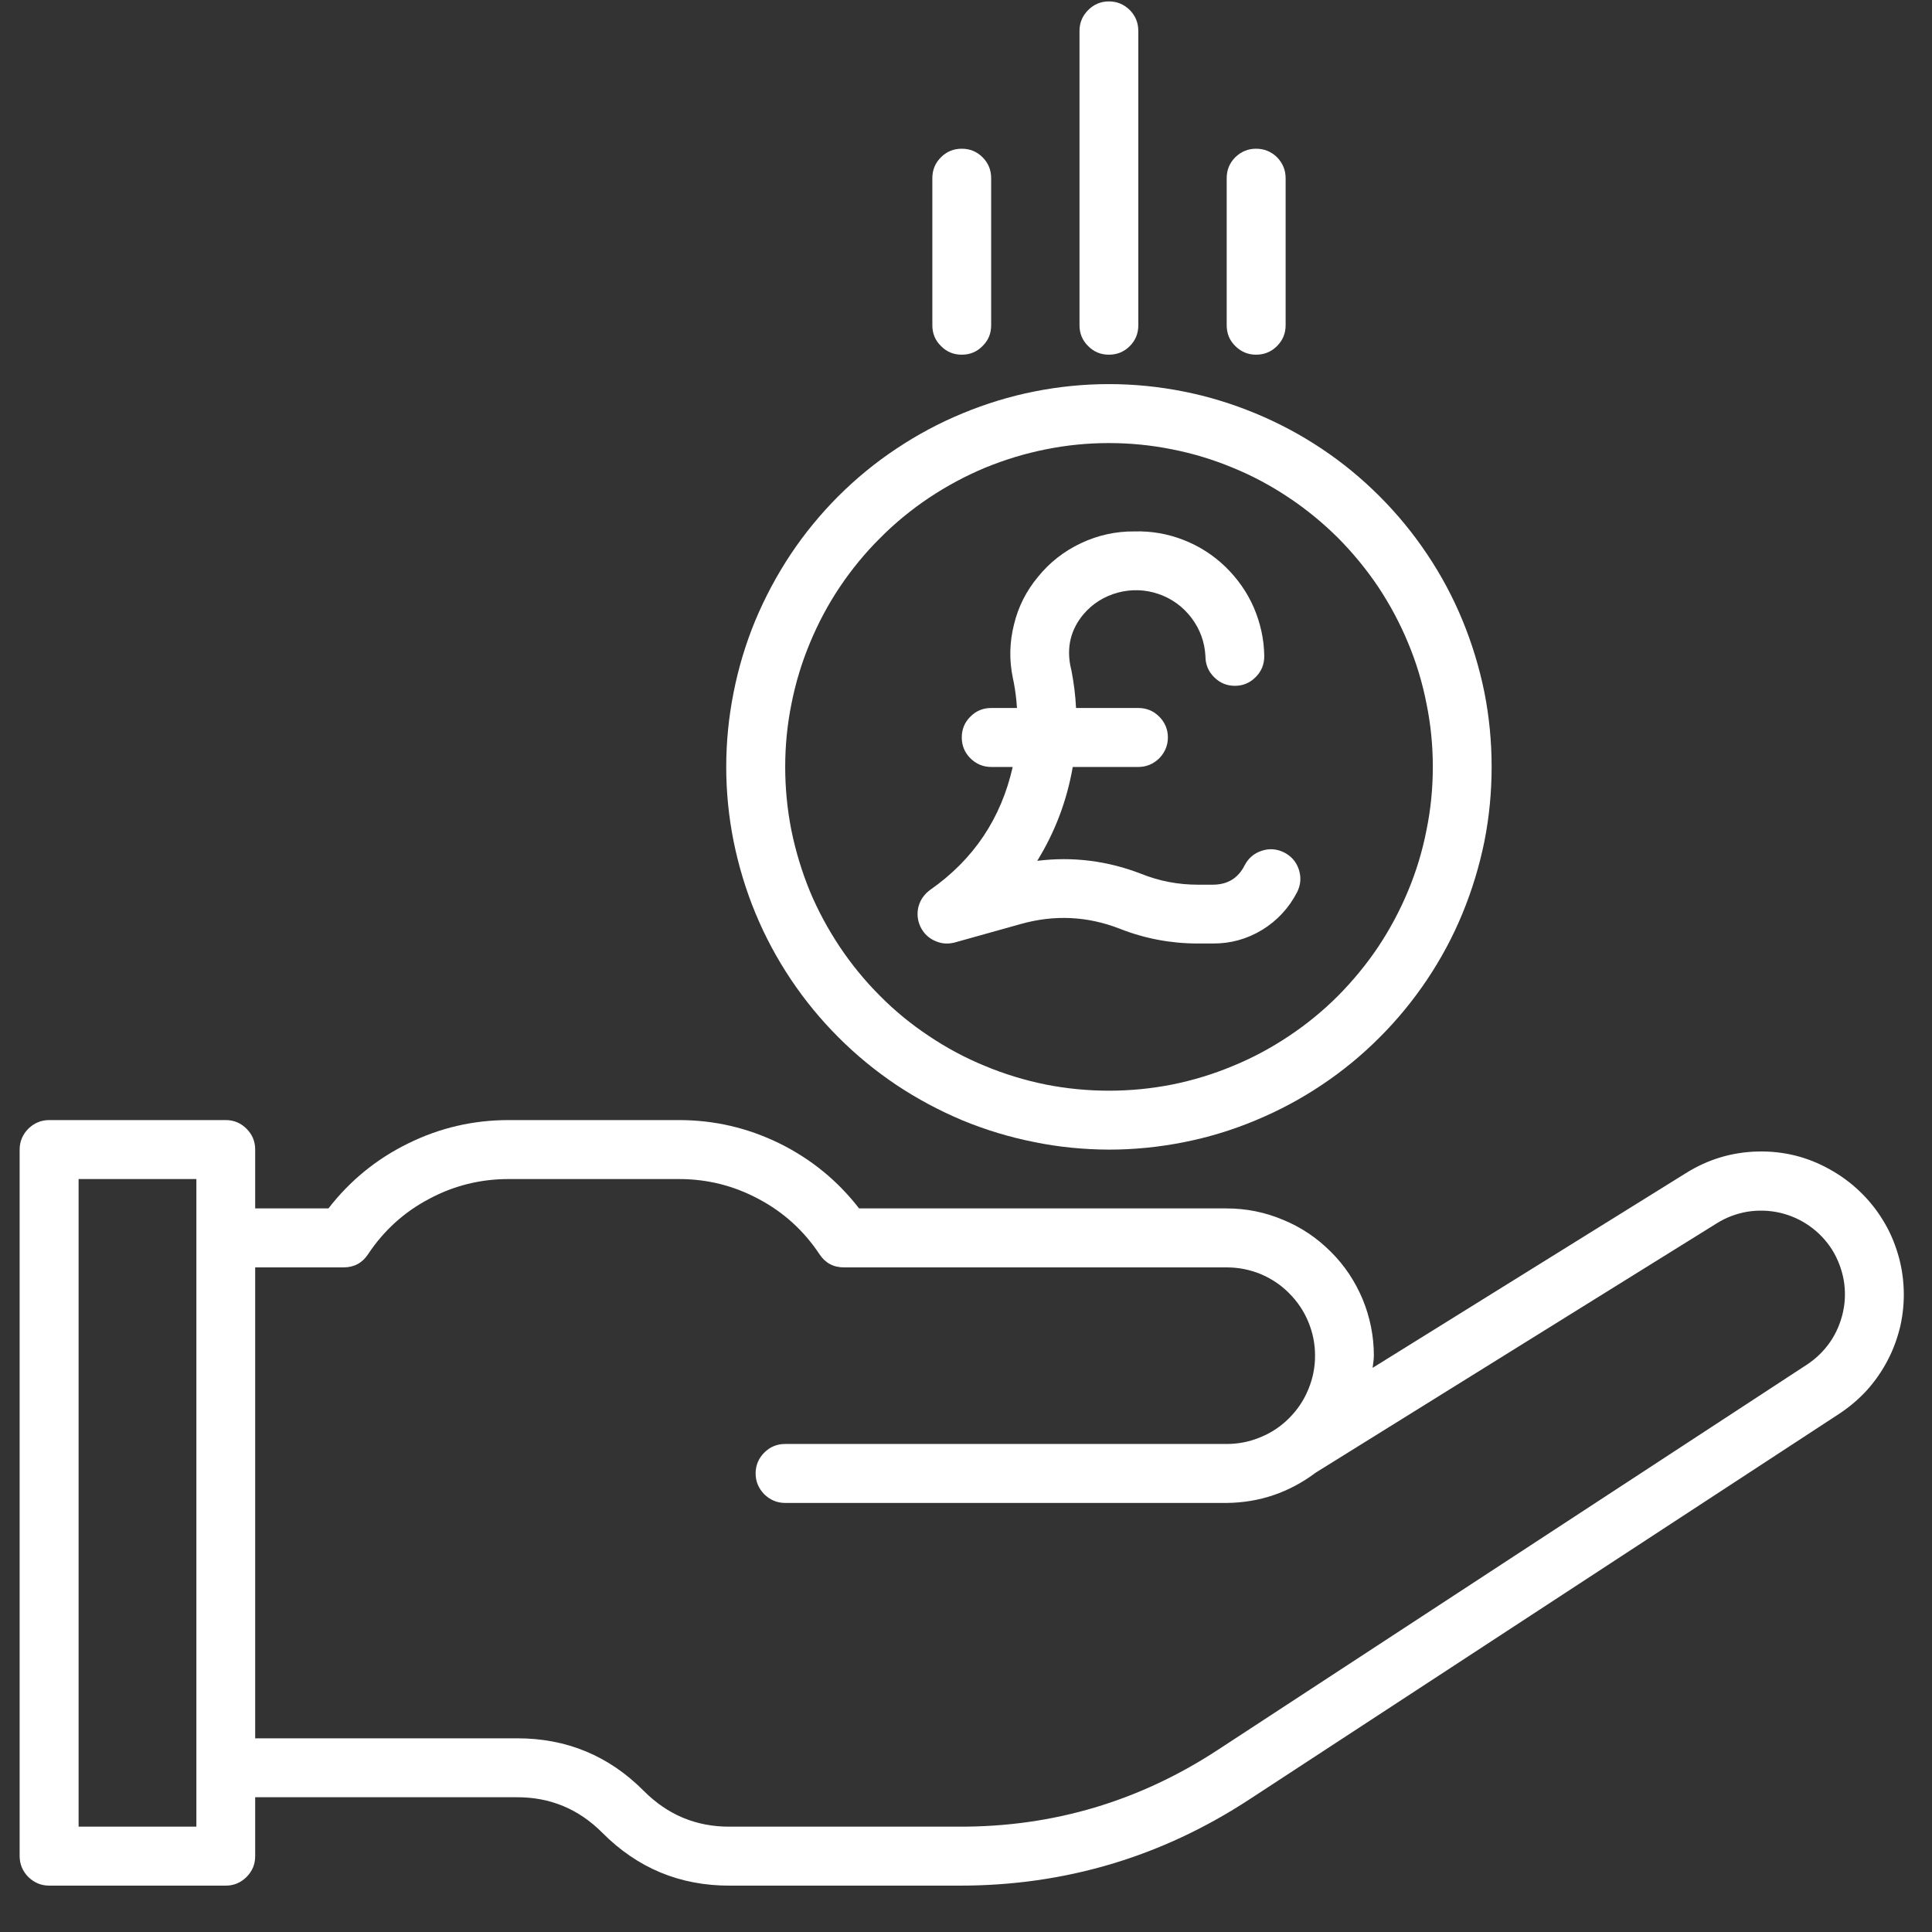 <svg xmlns="http://www.w3.org/2000/svg" xmlns:xlink="http://www.w3.org/1999/xlink" width="64" zoomAndPan="magnify" viewBox="0 0 48 48" height="64" preserveAspectRatio="xMidYMid meet" version="1.0"><rect x="0" y="0" width="48" height="48" fill="#333333" stroke="none"/><defs><clipPath id="a2b516787e"><path d="M 0.488 27 L 47.508 27 L 47.508 47 L 0.488 47 Z M 0.488 27 " clip-rule="nonzero"/></clipPath></defs><g clip-path="url(#a2b516787e)"><path fill="#ffffff" d="M 45.477 29.062 C 44.914 28.742 44.312 28.594 43.668 28.609 C 43.023 28.625 42.43 28.805 41.883 29.148 L 34.102 33.984 C 34.113 33.883 34.133 33.785 34.133 33.68 C 34.133 33.195 34.039 32.73 33.855 32.281 C 33.668 31.836 33.406 31.438 33.062 31.098 C 32.719 30.754 32.324 30.488 31.875 30.305 C 31.43 30.117 30.961 30.023 30.477 30.023 L 21.344 30.023 C 20.809 29.332 20.148 28.793 19.363 28.406 C 18.574 28.02 17.746 27.828 16.867 27.828 L 12.637 27.828 C 11.758 27.828 10.93 28.02 10.145 28.406 C 9.355 28.793 8.695 29.332 8.16 30.023 L 6.34 30.023 L 6.34 28.562 C 6.34 28.359 6.27 28.188 6.125 28.043 C 5.984 27.902 5.812 27.828 5.609 27.828 L 1.223 27.828 C 1.02 27.828 0.848 27.902 0.703 28.043 C 0.562 28.188 0.488 28.359 0.488 28.562 L 0.488 46.113 C 0.488 46.316 0.562 46.488 0.703 46.633 C 0.848 46.773 1.02 46.848 1.223 46.848 L 5.609 46.848 C 5.812 46.848 5.984 46.773 6.125 46.633 C 6.27 46.488 6.34 46.316 6.34 46.113 L 6.34 44.652 L 12.836 44.652 C 13.668 44.648 14.379 44.945 14.965 45.535 C 15.84 46.414 16.895 46.852 18.133 46.848 L 23.848 46.848 C 26.461 46.848 28.863 46.133 31.051 44.699 L 45.695 35.125 C 45.949 34.957 46.18 34.762 46.387 34.535 C 46.59 34.309 46.762 34.059 46.902 33.789 C 47.043 33.52 47.145 33.234 47.215 32.938 C 47.281 32.637 47.309 32.336 47.297 32.031 C 47.285 31.727 47.238 31.43 47.148 31.137 C 47.059 30.844 46.938 30.566 46.777 30.309 C 46.617 30.047 46.426 29.812 46.207 29.602 C 45.988 29.391 45.742 29.211 45.477 29.062 Z M 4.879 45.383 L 1.953 45.383 L 1.953 29.293 L 4.879 29.293 Z M 44.895 33.902 L 30.254 43.477 C 28.309 44.75 26.172 45.387 23.848 45.383 L 18.133 45.383 C 17.297 45.387 16.59 45.09 16 44.5 C 15.129 43.621 14.074 43.184 12.836 43.188 L 6.34 43.188 L 6.34 31.488 L 8.535 31.488 C 8.797 31.488 9 31.379 9.145 31.16 C 9.531 30.578 10.035 30.117 10.656 29.789 C 11.273 29.457 11.934 29.293 12.637 29.293 L 16.867 29.293 C 17.57 29.293 18.23 29.457 18.848 29.789 C 19.469 30.117 19.973 30.578 20.359 31.16 C 20.504 31.379 20.707 31.488 20.969 31.488 L 30.477 31.488 C 30.77 31.488 31.047 31.543 31.316 31.652 C 31.586 31.766 31.824 31.922 32.027 32.129 C 32.234 32.336 32.395 32.574 32.504 32.84 C 32.617 33.109 32.672 33.391 32.672 33.68 C 32.672 33.973 32.617 34.25 32.504 34.52 C 32.395 34.789 32.234 35.027 32.027 35.234 C 31.824 35.438 31.586 35.598 31.316 35.707 C 31.047 35.82 30.77 35.875 30.477 35.875 L 19.508 35.875 C 19.305 35.875 19.133 35.945 18.988 36.09 C 18.848 36.23 18.773 36.406 18.773 36.605 C 18.773 36.809 18.848 36.98 18.988 37.125 C 19.133 37.266 19.305 37.34 19.508 37.34 L 30.477 37.34 C 31.297 37.332 32.035 37.078 32.691 36.586 L 42.656 30.391 C 42.887 30.246 43.141 30.152 43.41 30.105 C 43.68 30.062 43.949 30.07 44.215 30.129 C 44.484 30.191 44.73 30.301 44.953 30.457 C 45.176 30.613 45.363 30.809 45.512 31.039 C 45.656 31.27 45.754 31.523 45.805 31.793 C 45.852 32.062 45.848 32.328 45.789 32.598 C 45.73 32.863 45.625 33.113 45.473 33.336 C 45.316 33.562 45.125 33.75 44.895 33.902 Z M 44.895 33.902 " fill-opacity="1" fill-rule="nonzero"/></g><path fill="#ffffff" d="M 27.551 8.812 C 27.754 8.812 27.926 8.742 28.07 8.598 C 28.211 8.457 28.281 8.285 28.281 8.082 L 28.281 0.77 C 28.281 0.566 28.211 0.395 28.07 0.25 C 27.926 0.109 27.754 0.035 27.551 0.035 C 27.348 0.035 27.176 0.109 27.035 0.25 C 26.891 0.395 26.82 0.566 26.82 0.77 L 26.82 8.082 C 26.82 8.285 26.891 8.457 27.035 8.598 C 27.176 8.742 27.348 8.812 27.551 8.812 Z M 27.551 8.812 " fill-opacity="1" fill-rule="nonzero"/><path fill="#ffffff" d="M 31.207 8.812 C 31.41 8.812 31.582 8.742 31.727 8.598 C 31.867 8.457 31.941 8.285 31.941 8.082 L 31.941 4.426 C 31.941 4.223 31.867 4.051 31.727 3.906 C 31.582 3.766 31.41 3.695 31.207 3.695 C 31.008 3.695 30.836 3.766 30.691 3.906 C 30.547 4.051 30.477 4.223 30.477 4.426 L 30.477 8.082 C 30.477 8.285 30.547 8.457 30.691 8.598 C 30.836 8.742 31.008 8.812 31.207 8.812 Z M 31.207 8.812 " fill-opacity="1" fill-rule="nonzero"/><path fill="#ffffff" d="M 23.895 8.812 C 24.098 8.812 24.27 8.742 24.41 8.598 C 24.555 8.457 24.625 8.285 24.625 8.082 L 24.625 4.426 C 24.625 4.223 24.555 4.051 24.41 3.906 C 24.27 3.766 24.098 3.695 23.895 3.695 C 23.691 3.695 23.52 3.766 23.379 3.906 C 23.234 4.051 23.164 4.223 23.164 4.426 L 23.164 8.082 C 23.164 8.285 23.234 8.457 23.379 8.598 C 23.52 8.742 23.691 8.812 23.895 8.812 Z M 23.895 8.812 " fill-opacity="1" fill-rule="nonzero"/><path fill="#ffffff" d="M 23.727 23.414 L 25.375 22.953 C 26.203 22.723 27.02 22.762 27.82 23.074 C 28.445 23.32 29.09 23.441 29.762 23.441 L 30.129 23.441 C 30.57 23.445 30.98 23.332 31.359 23.102 C 31.734 22.871 32.023 22.559 32.227 22.164 C 32.316 21.984 32.332 21.797 32.27 21.605 C 32.207 21.414 32.086 21.273 31.906 21.18 C 31.727 21.09 31.539 21.074 31.348 21.137 C 31.156 21.199 31.016 21.32 30.922 21.5 C 30.758 21.824 30.492 21.98 30.129 21.98 L 29.762 21.98 C 29.273 21.98 28.805 21.891 28.355 21.711 C 27.52 21.387 26.656 21.277 25.77 21.387 C 26.215 20.664 26.508 19.887 26.652 19.055 L 28.281 19.055 C 28.484 19.055 28.656 18.98 28.801 18.84 C 28.941 18.695 29.016 18.523 29.016 18.32 C 29.016 18.121 28.941 17.945 28.801 17.805 C 28.656 17.66 28.484 17.59 28.281 17.59 L 26.734 17.59 C 26.719 17.277 26.68 16.973 26.621 16.664 L 26.594 16.547 C 26.5 16.066 26.605 15.637 26.918 15.262 C 27.148 14.992 27.434 14.816 27.773 14.723 C 28.117 14.633 28.453 14.645 28.785 14.758 C 29.121 14.875 29.391 15.074 29.605 15.355 C 29.816 15.637 29.93 15.953 29.949 16.305 C 29.949 16.508 30.02 16.68 30.164 16.824 C 30.305 16.965 30.477 17.039 30.68 17.039 C 30.883 17.039 31.055 16.965 31.195 16.824 C 31.34 16.68 31.41 16.508 31.41 16.305 C 31.406 15.887 31.316 15.484 31.152 15.098 C 30.984 14.711 30.746 14.375 30.445 14.082 C 30.141 13.789 29.793 13.566 29.402 13.414 C 29.012 13.262 28.605 13.191 28.184 13.203 C 27.719 13.199 27.277 13.297 26.855 13.496 C 26.434 13.695 26.078 13.973 25.785 14.336 C 25.496 14.684 25.297 15.078 25.191 15.52 C 25.082 15.957 25.07 16.398 25.164 16.844 L 25.188 16.961 C 25.227 17.168 25.254 17.379 25.266 17.59 L 24.625 17.59 C 24.426 17.59 24.25 17.66 24.109 17.805 C 23.965 17.945 23.895 18.121 23.895 18.32 C 23.895 18.523 23.965 18.695 24.109 18.84 C 24.25 18.98 24.426 19.055 24.625 19.055 L 25.16 19.055 C 24.871 20.336 24.188 21.355 23.109 22.109 C 22.965 22.215 22.867 22.352 22.82 22.523 C 22.777 22.695 22.793 22.863 22.867 23.023 C 22.945 23.184 23.062 23.301 23.227 23.375 C 23.387 23.449 23.555 23.461 23.727 23.414 Z M 23.727 23.414 " fill-opacity="1" fill-rule="nonzero"/><path fill="#ffffff" d="M 27.551 28.562 C 28.176 28.562 28.793 28.5 29.406 28.379 C 30.02 28.258 30.613 28.078 31.191 27.836 C 31.766 27.598 32.316 27.305 32.836 26.957 C 33.352 26.613 33.832 26.219 34.273 25.777 C 34.715 25.336 35.109 24.855 35.457 24.336 C 35.805 23.816 36.098 23.27 36.336 22.691 C 36.574 22.113 36.754 21.52 36.879 20.906 C 37 20.297 37.059 19.676 37.059 19.055 C 37.059 18.43 37 17.809 36.879 17.199 C 36.754 16.586 36.574 15.992 36.336 15.414 C 36.098 14.836 35.805 14.289 35.457 13.77 C 35.109 13.25 34.715 12.77 34.273 12.328 C 33.832 11.887 33.352 11.492 32.836 11.148 C 32.316 10.801 31.766 10.508 31.191 10.27 C 30.613 10.031 30.02 9.848 29.406 9.727 C 28.793 9.605 28.176 9.543 27.551 9.543 C 26.926 9.543 26.309 9.605 25.695 9.727 C 25.086 9.848 24.488 10.031 23.914 10.27 C 23.336 10.508 22.789 10.801 22.27 11.148 C 21.75 11.492 21.27 11.887 20.828 12.328 C 20.387 12.77 19.992 13.25 19.645 13.77 C 19.301 14.289 19.008 14.836 18.766 15.414 C 18.527 15.992 18.348 16.586 18.227 17.199 C 18.105 17.809 18.043 18.43 18.043 19.055 C 18.043 19.676 18.105 20.297 18.227 20.906 C 18.352 21.52 18.531 22.113 18.77 22.691 C 19.008 23.266 19.301 23.812 19.648 24.332 C 19.996 24.852 20.391 25.332 20.832 25.773 C 21.273 26.215 21.754 26.609 22.273 26.957 C 22.789 27.301 23.34 27.594 23.914 27.836 C 24.492 28.074 25.086 28.254 25.699 28.375 C 26.309 28.5 26.926 28.559 27.551 28.562 Z M 27.551 11.008 C 28.078 11.008 28.602 11.059 29.121 11.164 C 29.641 11.266 30.141 11.418 30.629 11.621 C 31.117 11.82 31.582 12.07 32.02 12.363 C 32.461 12.656 32.867 12.992 33.242 13.363 C 33.613 13.738 33.949 14.145 34.242 14.582 C 34.535 15.023 34.781 15.484 34.984 15.973 C 35.188 16.461 35.34 16.965 35.441 17.484 C 35.547 18 35.598 18.523 35.598 19.055 C 35.598 19.582 35.547 20.105 35.441 20.621 C 35.34 21.141 35.188 21.645 34.984 22.133 C 34.781 22.621 34.535 23.082 34.242 23.523 C 33.949 23.961 33.613 24.367 33.242 24.742 C 32.867 25.117 32.461 25.449 32.02 25.742 C 31.582 26.035 31.117 26.285 30.629 26.484 C 30.141 26.688 29.641 26.84 29.121 26.945 C 28.602 27.047 28.078 27.098 27.551 27.098 C 27.023 27.098 26.5 27.047 25.98 26.945 C 25.465 26.84 24.961 26.688 24.473 26.484 C 23.984 26.285 23.52 26.035 23.082 25.742 C 22.641 25.449 22.234 25.117 21.863 24.742 C 21.488 24.367 21.156 23.961 20.863 23.523 C 20.57 23.082 20.32 22.621 20.117 22.133 C 19.918 21.645 19.766 21.141 19.66 20.621 C 19.559 20.105 19.508 19.582 19.508 19.055 C 19.508 18.523 19.559 18 19.664 17.484 C 19.766 16.965 19.918 16.465 20.121 15.977 C 20.324 15.488 20.57 15.023 20.863 14.586 C 21.16 14.145 21.492 13.738 21.867 13.367 C 22.238 12.992 22.645 12.66 23.082 12.367 C 23.523 12.074 23.988 11.824 24.473 11.621 C 24.961 11.422 25.465 11.266 25.984 11.164 C 26.5 11.059 27.023 11.008 27.551 11.008 Z M 27.551 11.008 " fill-opacity="1" fill-rule="nonzero"/></svg>